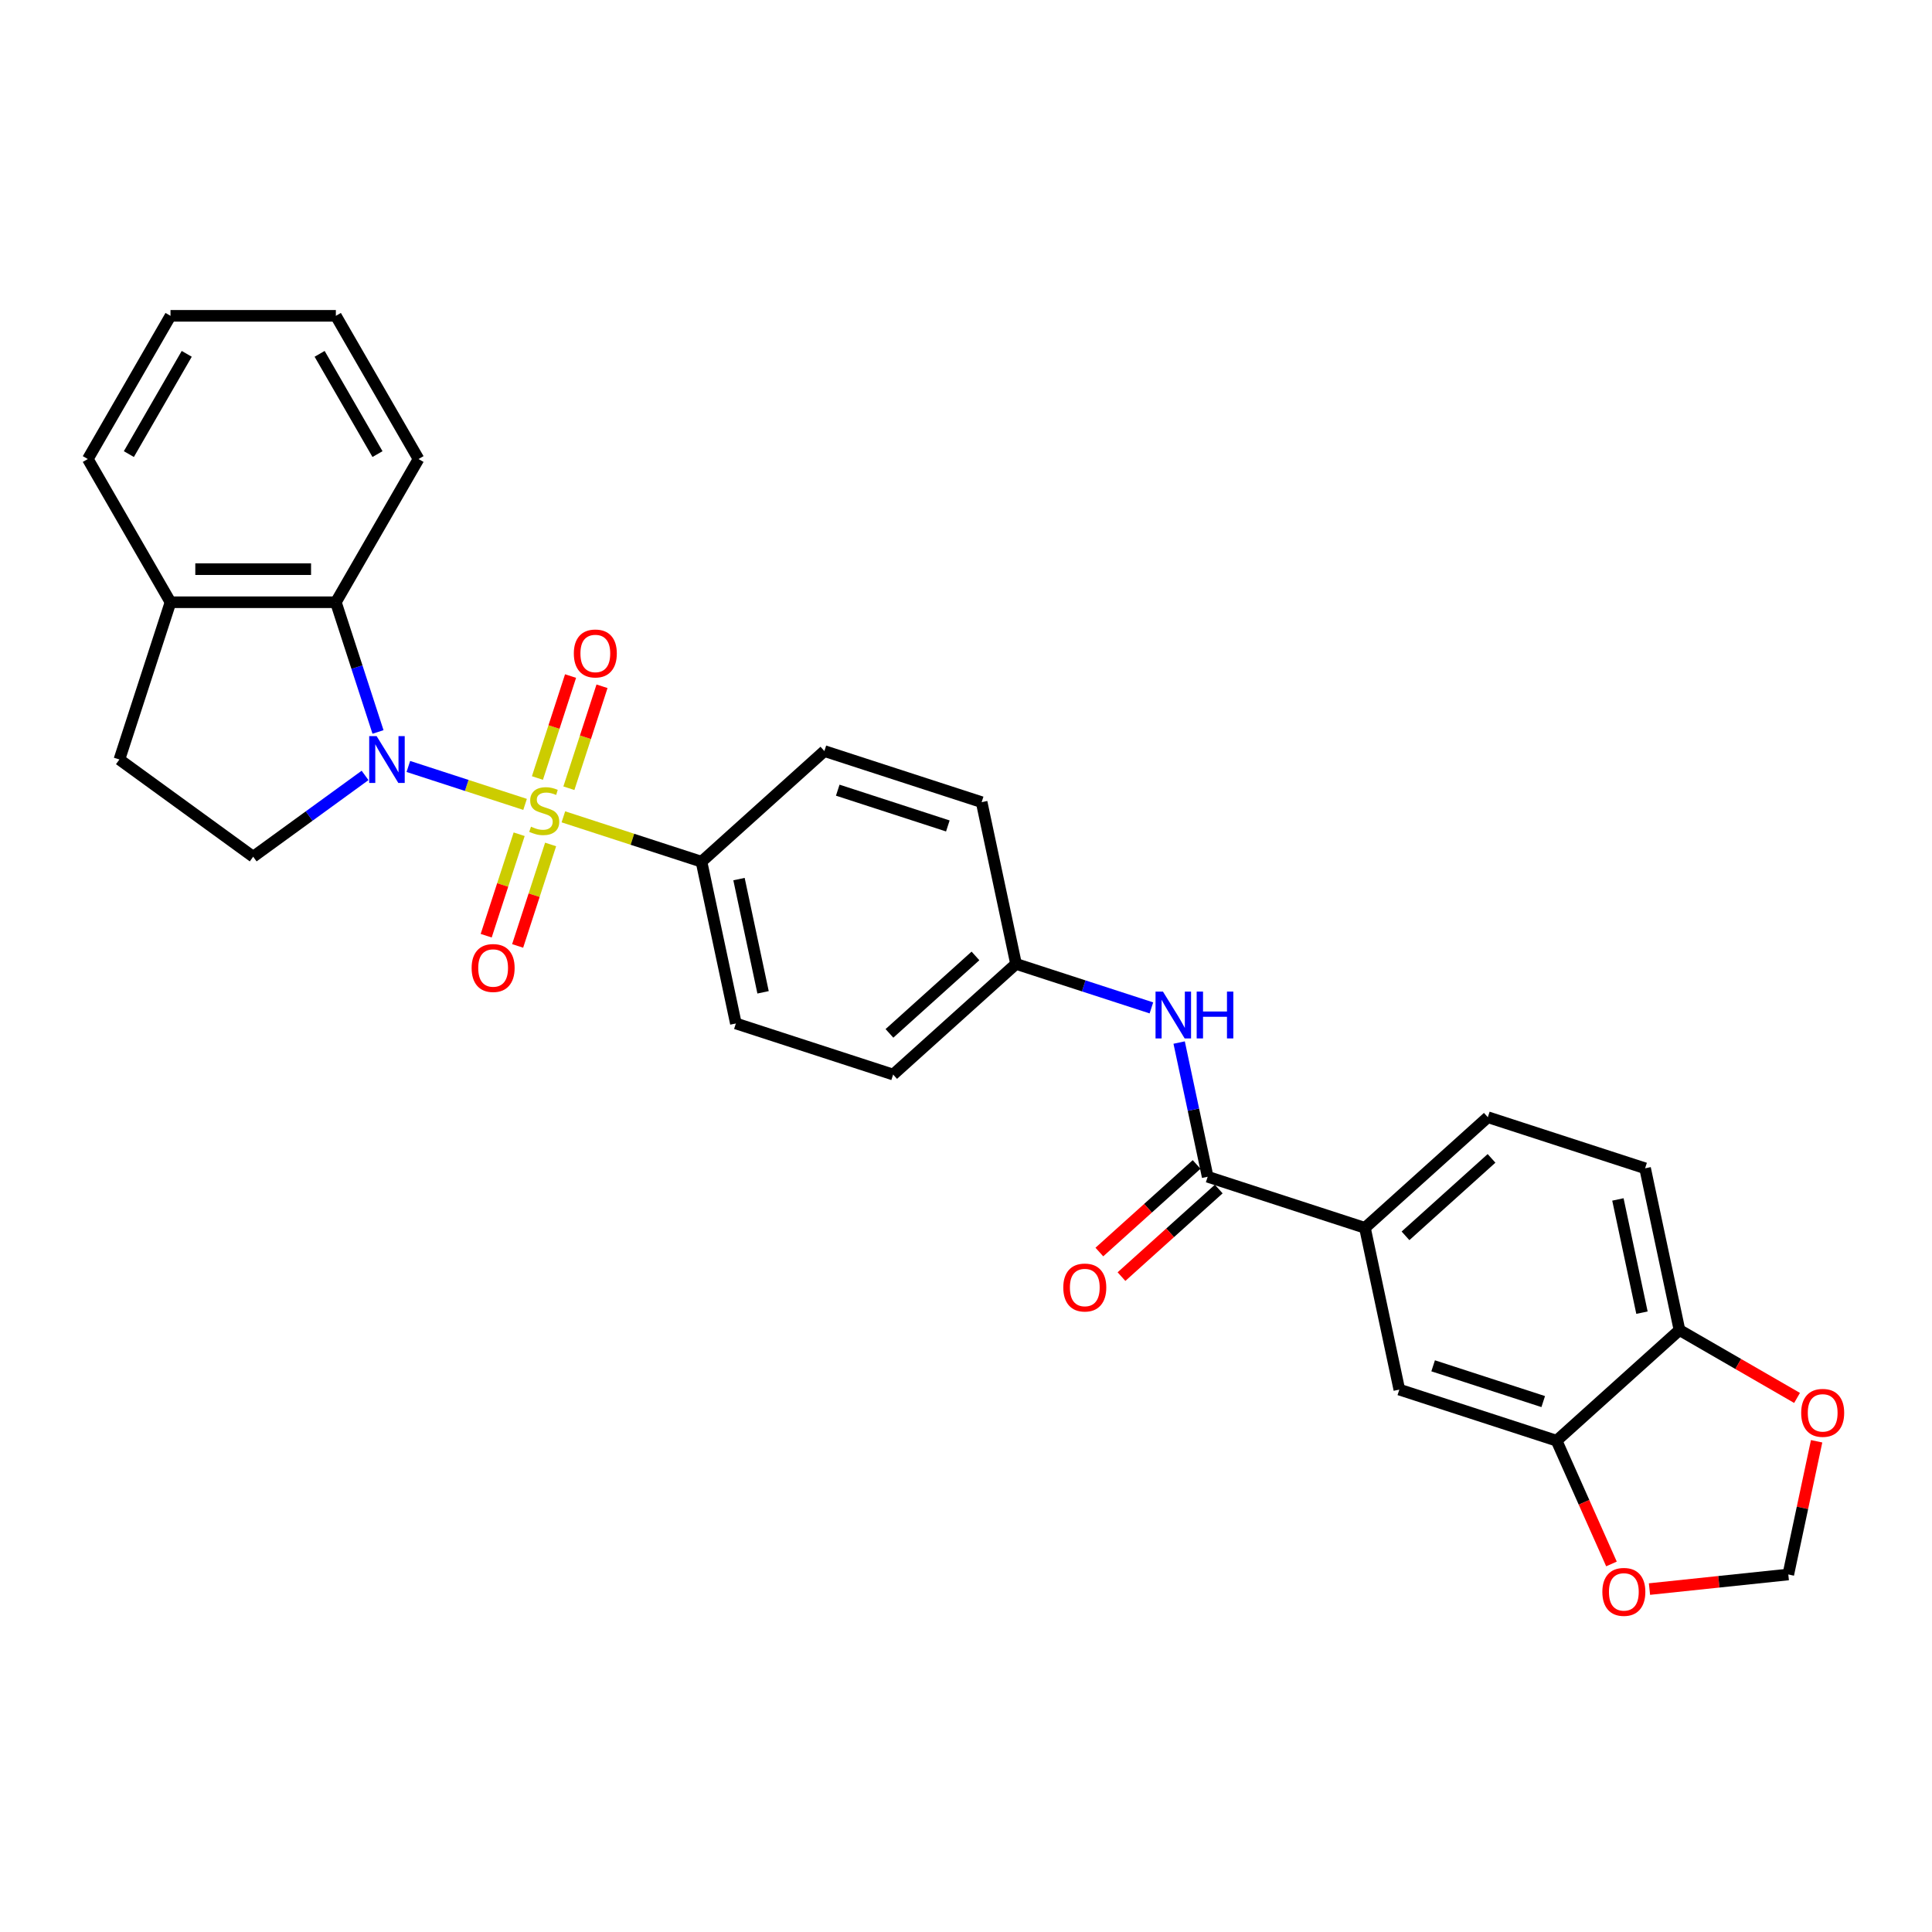 <?xml version='1.0' encoding='iso-8859-1'?>
<svg version='1.1' baseProfile='full'
              xmlns='http://www.w3.org/2000/svg'
                      xmlns:rdkit='http://www.rdkit.org/xml'
                      xmlns:xlink='http://www.w3.org/1999/xlink'
                  xml:space='preserve'
width='1000px' height='1000px' viewBox='0 0 1000 1000'>
<!-- END OF HEADER -->
<rect style='opacity:1.0;fill:#FFFFFF;stroke:none' width='1000' height='1000' x='0' y='0'> </rect>
<path class='bond-0' d='M 271.779,416.349 L 241.57,406.534' style='fill:none;fill-rule:evenodd;stroke:#CCCC00;stroke-width:6px;stroke-linecap:butt;stroke-linejoin:miter;stroke-opacity:1' />
<path class='bond-0' d='M 241.57,406.534 L 211.361,396.718' style='fill:none;fill-rule:evenodd;stroke:#0000FF;stroke-width:6px;stroke-linecap:butt;stroke-linejoin:miter;stroke-opacity:1' />
<path class='bond-3' d='M 291.602,422.79 L 327.347,434.405' style='fill:none;fill-rule:evenodd;stroke:#CCCC00;stroke-width:6px;stroke-linecap:butt;stroke-linejoin:miter;stroke-opacity:1' />
<path class='bond-3' d='M 327.347,434.405 L 363.092,446.019' style='fill:none;fill-rule:evenodd;stroke:#000000;stroke-width:6px;stroke-linecap:butt;stroke-linejoin:miter;stroke-opacity:1' />
<path class='bond-8' d='M 294.453,407.99 L 303.027,381.601' style='fill:none;fill-rule:evenodd;stroke:#CCCC00;stroke-width:6px;stroke-linecap:butt;stroke-linejoin:miter;stroke-opacity:1' />
<path class='bond-8' d='M 303.027,381.601 L 311.601,355.212' style='fill:none;fill-rule:evenodd;stroke:#FF0000;stroke-width:6px;stroke-linecap:butt;stroke-linejoin:miter;stroke-opacity:1' />
<path class='bond-8' d='M 278.172,402.7 L 286.747,376.311' style='fill:none;fill-rule:evenodd;stroke:#CCCC00;stroke-width:6px;stroke-linecap:butt;stroke-linejoin:miter;stroke-opacity:1' />
<path class='bond-8' d='M 286.747,376.311 L 295.321,349.923' style='fill:none;fill-rule:evenodd;stroke:#FF0000;stroke-width:6px;stroke-linecap:butt;stroke-linejoin:miter;stroke-opacity:1' />
<path class='bond-9' d='M 268.717,431.801 L 260.184,458.061' style='fill:none;fill-rule:evenodd;stroke:#CCCC00;stroke-width:6px;stroke-linecap:butt;stroke-linejoin:miter;stroke-opacity:1' />
<path class='bond-9' d='M 260.184,458.061 L 251.652,484.321' style='fill:none;fill-rule:evenodd;stroke:#FF0000;stroke-width:6px;stroke-linecap:butt;stroke-linejoin:miter;stroke-opacity:1' />
<path class='bond-9' d='M 284.997,437.09 L 276.465,463.351' style='fill:none;fill-rule:evenodd;stroke:#CCCC00;stroke-width:6px;stroke-linecap:butt;stroke-linejoin:miter;stroke-opacity:1' />
<path class='bond-9' d='M 276.465,463.351 L 267.932,489.611' style='fill:none;fill-rule:evenodd;stroke:#FF0000;stroke-width:6px;stroke-linecap:butt;stroke-linejoin:miter;stroke-opacity:1' />
<path class='bond-1' d='M 195.656,378.862 L 184.748,345.291' style='fill:none;fill-rule:evenodd;stroke:#0000FF;stroke-width:6px;stroke-linecap:butt;stroke-linejoin:miter;stroke-opacity:1' />
<path class='bond-1' d='M 184.748,345.291 L 173.84,311.72' style='fill:none;fill-rule:evenodd;stroke:#000000;stroke-width:6px;stroke-linecap:butt;stroke-linejoin:miter;stroke-opacity:1' />
<path class='bond-4' d='M 188.957,401.354 L 160.001,422.392' style='fill:none;fill-rule:evenodd;stroke:#0000FF;stroke-width:6px;stroke-linecap:butt;stroke-linejoin:miter;stroke-opacity:1' />
<path class='bond-4' d='M 160.001,422.392 L 131.045,443.43' style='fill:none;fill-rule:evenodd;stroke:#000000;stroke-width:6px;stroke-linecap:butt;stroke-linejoin:miter;stroke-opacity:1' />
<path class='bond-14' d='M 173.84,311.72 L 88.25,311.72' style='fill:none;fill-rule:evenodd;stroke:#000000;stroke-width:6px;stroke-linecap:butt;stroke-linejoin:miter;stroke-opacity:1' />
<path class='bond-14' d='M 161.002,294.602 L 101.088,294.602' style='fill:none;fill-rule:evenodd;stroke:#000000;stroke-width:6px;stroke-linecap:butt;stroke-linejoin:miter;stroke-opacity:1' />
<path class='bond-25' d='M 173.84,311.72 L 216.635,237.596' style='fill:none;fill-rule:evenodd;stroke:#000000;stroke-width:6px;stroke-linecap:butt;stroke-linejoin:miter;stroke-opacity:1' />
<path class='bond-2' d='M 625.091,609.086 L 617.709,574.355' style='fill:none;fill-rule:evenodd;stroke:#000000;stroke-width:6px;stroke-linecap:butt;stroke-linejoin:miter;stroke-opacity:1' />
<path class='bond-2' d='M 617.709,574.355 L 610.327,539.625' style='fill:none;fill-rule:evenodd;stroke:#0000FF;stroke-width:6px;stroke-linecap:butt;stroke-linejoin:miter;stroke-opacity:1' />
<path class='bond-5' d='M 625.091,609.086 L 706.492,635.534' style='fill:none;fill-rule:evenodd;stroke:#000000;stroke-width:6px;stroke-linecap:butt;stroke-linejoin:miter;stroke-opacity:1' />
<path class='bond-16' d='M 619.364,602.725 L 594.194,625.388' style='fill:none;fill-rule:evenodd;stroke:#000000;stroke-width:6px;stroke-linecap:butt;stroke-linejoin:miter;stroke-opacity:1' />
<path class='bond-16' d='M 594.194,625.388 L 569.024,648.051' style='fill:none;fill-rule:evenodd;stroke:#FF0000;stroke-width:6px;stroke-linecap:butt;stroke-linejoin:miter;stroke-opacity:1' />
<path class='bond-16' d='M 630.818,615.446 L 605.648,638.109' style='fill:none;fill-rule:evenodd;stroke:#000000;stroke-width:6px;stroke-linecap:butt;stroke-linejoin:miter;stroke-opacity:1' />
<path class='bond-16' d='M 605.648,638.109 L 580.479,660.772' style='fill:none;fill-rule:evenodd;stroke:#FF0000;stroke-width:6px;stroke-linecap:butt;stroke-linejoin:miter;stroke-opacity:1' />
<path class='bond-20' d='M 363.092,446.019 L 380.887,529.739' style='fill:none;fill-rule:evenodd;stroke:#000000;stroke-width:6px;stroke-linecap:butt;stroke-linejoin:miter;stroke-opacity:1' />
<path class='bond-20' d='M 382.505,455.018 L 394.962,513.622' style='fill:none;fill-rule:evenodd;stroke:#000000;stroke-width:6px;stroke-linecap:butt;stroke-linejoin:miter;stroke-opacity:1' />
<path class='bond-21' d='M 363.092,446.019 L 426.698,388.748' style='fill:none;fill-rule:evenodd;stroke:#000000;stroke-width:6px;stroke-linecap:butt;stroke-linejoin:miter;stroke-opacity:1' />
<path class='bond-17' d='M 131.045,443.43 L 61.801,393.121' style='fill:none;fill-rule:evenodd;stroke:#000000;stroke-width:6px;stroke-linecap:butt;stroke-linejoin:miter;stroke-opacity:1' />
<path class='bond-10' d='M 706.492,635.534 L 724.288,719.255' style='fill:none;fill-rule:evenodd;stroke:#000000;stroke-width:6px;stroke-linecap:butt;stroke-linejoin:miter;stroke-opacity:1' />
<path class='bond-18' d='M 706.492,635.534 L 770.099,578.263' style='fill:none;fill-rule:evenodd;stroke:#000000;stroke-width:6px;stroke-linecap:butt;stroke-linejoin:miter;stroke-opacity:1' />
<path class='bond-18' d='M 727.488,639.665 L 772.012,599.575' style='fill:none;fill-rule:evenodd;stroke:#000000;stroke-width:6px;stroke-linecap:butt;stroke-linejoin:miter;stroke-opacity:1' />
<path class='bond-6' d='M 595.964,521.683 L 560.929,510.3' style='fill:none;fill-rule:evenodd;stroke:#0000FF;stroke-width:6px;stroke-linecap:butt;stroke-linejoin:miter;stroke-opacity:1' />
<path class='bond-6' d='M 560.929,510.3 L 525.895,498.917' style='fill:none;fill-rule:evenodd;stroke:#000000;stroke-width:6px;stroke-linecap:butt;stroke-linejoin:miter;stroke-opacity:1' />
<path class='bond-7' d='M 805.689,745.703 L 724.288,719.255' style='fill:none;fill-rule:evenodd;stroke:#000000;stroke-width:6px;stroke-linecap:butt;stroke-linejoin:miter;stroke-opacity:1' />
<path class='bond-7' d='M 798.769,725.456 L 741.788,706.942' style='fill:none;fill-rule:evenodd;stroke:#000000;stroke-width:6px;stroke-linecap:butt;stroke-linejoin:miter;stroke-opacity:1' />
<path class='bond-12' d='M 805.689,745.703 L 819.891,777.601' style='fill:none;fill-rule:evenodd;stroke:#000000;stroke-width:6px;stroke-linecap:butt;stroke-linejoin:miter;stroke-opacity:1' />
<path class='bond-12' d='M 819.891,777.601 L 834.092,809.498' style='fill:none;fill-rule:evenodd;stroke:#FF0000;stroke-width:6px;stroke-linecap:butt;stroke-linejoin:miter;stroke-opacity:1' />
<path class='bond-32' d='M 805.689,745.703 L 869.295,688.432' style='fill:none;fill-rule:evenodd;stroke:#000000;stroke-width:6px;stroke-linecap:butt;stroke-linejoin:miter;stroke-opacity:1' />
<path class='bond-11' d='M 869.295,688.432 L 851.5,604.712' style='fill:none;fill-rule:evenodd;stroke:#000000;stroke-width:6px;stroke-linecap:butt;stroke-linejoin:miter;stroke-opacity:1' />
<path class='bond-11' d='M 849.882,679.433 L 837.425,620.829' style='fill:none;fill-rule:evenodd;stroke:#000000;stroke-width:6px;stroke-linecap:butt;stroke-linejoin:miter;stroke-opacity:1' />
<path class='bond-13' d='M 869.295,688.432 L 899.724,706' style='fill:none;fill-rule:evenodd;stroke:#000000;stroke-width:6px;stroke-linecap:butt;stroke-linejoin:miter;stroke-opacity:1' />
<path class='bond-13' d='M 899.724,706 L 930.152,723.568' style='fill:none;fill-rule:evenodd;stroke:#FF0000;stroke-width:6px;stroke-linecap:butt;stroke-linejoin:miter;stroke-opacity:1' />
<path class='bond-15' d='M 853.768,822.5 L 889.696,818.724' style='fill:none;fill-rule:evenodd;stroke:#FF0000;stroke-width:6px;stroke-linecap:butt;stroke-linejoin:miter;stroke-opacity:1' />
<path class='bond-15' d='M 889.696,818.724 L 925.623,814.948' style='fill:none;fill-rule:evenodd;stroke:#000000;stroke-width:6px;stroke-linecap:butt;stroke-linejoin:miter;stroke-opacity:1' />
<path class='bond-33' d='M 940.279,746 L 932.951,780.474' style='fill:none;fill-rule:evenodd;stroke:#FF0000;stroke-width:6px;stroke-linecap:butt;stroke-linejoin:miter;stroke-opacity:1' />
<path class='bond-33' d='M 932.951,780.474 L 925.623,814.948' style='fill:none;fill-rule:evenodd;stroke:#000000;stroke-width:6px;stroke-linecap:butt;stroke-linejoin:miter;stroke-opacity:1' />
<path class='bond-26' d='M 88.25,311.72 L 45.455,237.596' style='fill:none;fill-rule:evenodd;stroke:#000000;stroke-width:6px;stroke-linecap:butt;stroke-linejoin:miter;stroke-opacity:1' />
<path class='bond-29' d='M 88.25,311.72 L 61.801,393.121' style='fill:none;fill-rule:evenodd;stroke:#000000;stroke-width:6px;stroke-linecap:butt;stroke-linejoin:miter;stroke-opacity:1' />
<path class='bond-19' d='M 770.099,578.263 L 851.5,604.712' style='fill:none;fill-rule:evenodd;stroke:#000000;stroke-width:6px;stroke-linecap:butt;stroke-linejoin:miter;stroke-opacity:1' />
<path class='bond-23' d='M 380.887,529.739 L 462.288,556.188' style='fill:none;fill-rule:evenodd;stroke:#000000;stroke-width:6px;stroke-linecap:butt;stroke-linejoin:miter;stroke-opacity:1' />
<path class='bond-24' d='M 426.698,388.748 L 508.099,415.196' style='fill:none;fill-rule:evenodd;stroke:#000000;stroke-width:6px;stroke-linecap:butt;stroke-linejoin:miter;stroke-opacity:1' />
<path class='bond-24' d='M 433.618,408.995 L 490.599,427.509' style='fill:none;fill-rule:evenodd;stroke:#000000;stroke-width:6px;stroke-linecap:butt;stroke-linejoin:miter;stroke-opacity:1' />
<path class='bond-22' d='M 525.895,498.917 L 462.288,556.188' style='fill:none;fill-rule:evenodd;stroke:#000000;stroke-width:6px;stroke-linecap:butt;stroke-linejoin:miter;stroke-opacity:1' />
<path class='bond-22' d='M 504.899,494.786 L 460.375,534.876' style='fill:none;fill-rule:evenodd;stroke:#000000;stroke-width:6px;stroke-linecap:butt;stroke-linejoin:miter;stroke-opacity:1' />
<path class='bond-30' d='M 525.895,498.917 L 508.099,415.196' style='fill:none;fill-rule:evenodd;stroke:#000000;stroke-width:6px;stroke-linecap:butt;stroke-linejoin:miter;stroke-opacity:1' />
<path class='bond-27' d='M 216.635,237.596 L 173.84,163.473' style='fill:none;fill-rule:evenodd;stroke:#000000;stroke-width:6px;stroke-linecap:butt;stroke-linejoin:miter;stroke-opacity:1' />
<path class='bond-27' d='M 195.391,235.037 L 165.435,183.15' style='fill:none;fill-rule:evenodd;stroke:#000000;stroke-width:6px;stroke-linecap:butt;stroke-linejoin:miter;stroke-opacity:1' />
<path class='bond-31' d='M 45.455,237.596 L 88.25,163.473' style='fill:none;fill-rule:evenodd;stroke:#000000;stroke-width:6px;stroke-linecap:butt;stroke-linejoin:miter;stroke-opacity:1' />
<path class='bond-31' d='M 66.698,235.037 L 96.655,183.15' style='fill:none;fill-rule:evenodd;stroke:#000000;stroke-width:6px;stroke-linecap:butt;stroke-linejoin:miter;stroke-opacity:1' />
<path class='bond-28' d='M 173.84,163.473 L 88.25,163.473' style='fill:none;fill-rule:evenodd;stroke:#000000;stroke-width:6px;stroke-linecap:butt;stroke-linejoin:miter;stroke-opacity:1' />
<path  class='atom-0' d='M 274.843 427.889
Q 275.117 427.992, 276.247 428.471
Q 277.377 428.951, 278.609 429.259
Q 279.876 429.533, 281.108 429.533
Q 283.402 429.533, 284.737 428.437
Q 286.073 427.307, 286.073 425.356
Q 286.073 424.021, 285.388 423.199
Q 284.737 422.377, 283.71 421.932
Q 282.683 421.487, 280.972 420.974
Q 278.815 420.323, 277.514 419.707
Q 276.247 419.091, 275.323 417.79
Q 274.432 416.489, 274.432 414.298
Q 274.432 411.25, 276.487 409.367
Q 278.575 407.485, 282.683 407.485
Q 285.491 407.485, 288.675 408.82
L 287.887 411.456
Q 284.977 410.258, 282.786 410.258
Q 280.424 410.258, 279.123 411.25
Q 277.822 412.209, 277.856 413.887
Q 277.856 415.188, 278.507 415.975
Q 279.191 416.763, 280.15 417.208
Q 281.143 417.653, 282.786 418.166
Q 284.977 418.851, 286.278 419.536
Q 287.579 420.22, 288.503 421.624
Q 289.462 422.993, 289.462 425.356
Q 289.462 428.711, 287.202 430.525
Q 284.977 432.306, 281.245 432.306
Q 279.089 432.306, 277.445 431.826
Q 275.836 431.381, 273.919 430.594
L 274.843 427.889
' fill='#CCCC00'/>
<path  class='atom-1' d='M 194.931 381.001
L 202.874 393.84
Q 203.661 395.107, 204.928 397.4
Q 206.195 399.694, 206.263 399.831
L 206.263 381.001
L 209.482 381.001
L 209.482 405.241
L 206.161 405.241
L 197.636 391.204
Q 196.643 389.56, 195.582 387.677
Q 194.555 385.794, 194.246 385.212
L 194.246 405.241
L 191.097 405.241
L 191.097 381.001
L 194.931 381.001
' fill='#0000FF'/>
<path  class='atom-7' d='M 601.938 513.246
L 609.881 526.084
Q 610.668 527.351, 611.935 529.645
Q 613.202 531.939, 613.27 532.076
L 613.27 513.246
L 616.488 513.246
L 616.488 537.485
L 613.167 537.485
L 604.643 523.448
Q 603.65 521.805, 602.588 519.922
Q 601.561 518.039, 601.253 517.457
L 601.253 537.485
L 598.103 537.485
L 598.103 513.246
L 601.938 513.246
' fill='#0000FF'/>
<path  class='atom-7' d='M 619.398 513.246
L 622.685 513.246
L 622.685 523.551
L 635.079 523.551
L 635.079 513.246
L 638.365 513.246
L 638.365 537.485
L 635.079 537.485
L 635.079 526.29
L 622.685 526.29
L 622.685 537.485
L 619.398 537.485
L 619.398 513.246
' fill='#0000FF'/>
<path  class='atom-9' d='M 297.013 338.237
Q 297.013 332.417, 299.888 329.164
Q 302.764 325.912, 308.139 325.912
Q 313.514 325.912, 316.39 329.164
Q 319.266 332.417, 319.266 338.237
Q 319.266 344.126, 316.356 347.481
Q 313.446 350.802, 308.139 350.802
Q 302.799 350.802, 299.888 347.481
Q 297.013 344.16, 297.013 338.237
M 308.139 348.063
Q 311.837 348.063, 313.823 345.598
Q 315.843 343.099, 315.843 338.237
Q 315.843 333.478, 313.823 331.082
Q 311.837 328.651, 308.139 328.651
Q 304.442 328.651, 302.422 331.047
Q 300.436 333.444, 300.436 338.237
Q 300.436 343.133, 302.422 345.598
Q 304.442 348.063, 308.139 348.063
' fill='#FF0000'/>
<path  class='atom-10' d='M 244.115 501.04
Q 244.115 495.22, 246.991 491.967
Q 249.866 488.715, 255.242 488.715
Q 260.617 488.715, 263.492 491.967
Q 266.368 495.22, 266.368 501.04
Q 266.368 506.928, 263.458 510.283
Q 260.548 513.604, 255.242 513.604
Q 249.901 513.604, 246.991 510.283
Q 244.115 506.963, 244.115 501.04
M 255.242 510.865
Q 258.939 510.865, 260.925 508.4
Q 262.945 505.901, 262.945 501.04
Q 262.945 496.281, 260.925 493.884
Q 258.939 491.454, 255.242 491.454
Q 251.544 491.454, 249.524 493.85
Q 247.538 496.247, 247.538 501.04
Q 247.538 505.935, 249.524 508.4
Q 251.544 510.865, 255.242 510.865
' fill='#FF0000'/>
<path  class='atom-13' d='M 829.375 823.963
Q 829.375 818.143, 832.251 814.89
Q 835.127 811.638, 840.502 811.638
Q 845.877 811.638, 848.753 814.89
Q 851.629 818.143, 851.629 823.963
Q 851.629 829.851, 848.719 833.206
Q 845.808 836.527, 840.502 836.527
Q 835.161 836.527, 832.251 833.206
Q 829.375 829.886, 829.375 823.963
M 840.502 833.788
Q 844.199 833.788, 846.185 831.323
Q 848.205 828.824, 848.205 823.963
Q 848.205 819.204, 846.185 816.807
Q 844.199 814.377, 840.502 814.377
Q 836.804 814.377, 834.784 816.773
Q 832.799 819.17, 832.799 823.963
Q 832.799 828.858, 834.784 831.323
Q 836.804 833.788, 840.502 833.788
' fill='#FF0000'/>
<path  class='atom-14' d='M 932.292 731.296
Q 932.292 725.476, 935.168 722.223
Q 938.044 718.971, 943.419 718.971
Q 948.794 718.971, 951.67 722.223
Q 954.545 725.476, 954.545 731.296
Q 954.545 737.185, 951.635 740.54
Q 948.725 743.861, 943.419 743.861
Q 938.078 743.861, 935.168 740.54
Q 932.292 737.219, 932.292 731.296
M 943.419 741.122
Q 947.116 741.122, 949.102 738.657
Q 951.122 736.158, 951.122 731.296
Q 951.122 726.537, 949.102 724.141
Q 947.116 721.71, 943.419 721.71
Q 939.721 721.71, 937.701 724.106
Q 935.716 726.503, 935.716 731.296
Q 935.716 736.192, 937.701 738.657
Q 939.721 741.122, 943.419 741.122
' fill='#FF0000'/>
<path  class='atom-17' d='M 550.358 666.425
Q 550.358 660.605, 553.234 657.353
Q 556.11 654.1, 561.485 654.1
Q 566.86 654.1, 569.736 657.353
Q 572.612 660.605, 572.612 666.425
Q 572.612 672.314, 569.702 675.669
Q 566.792 678.99, 561.485 678.99
Q 556.144 678.99, 553.234 675.669
Q 550.358 672.348, 550.358 666.425
M 561.485 676.251
Q 565.183 676.251, 567.168 673.786
Q 569.188 671.287, 569.188 666.425
Q 569.188 661.666, 567.168 659.27
Q 565.183 656.839, 561.485 656.839
Q 557.788 656.839, 555.768 659.236
Q 553.782 661.632, 553.782 666.425
Q 553.782 671.321, 555.768 673.786
Q 557.788 676.251, 561.485 676.251
' fill='#FF0000'/>
</svg>
